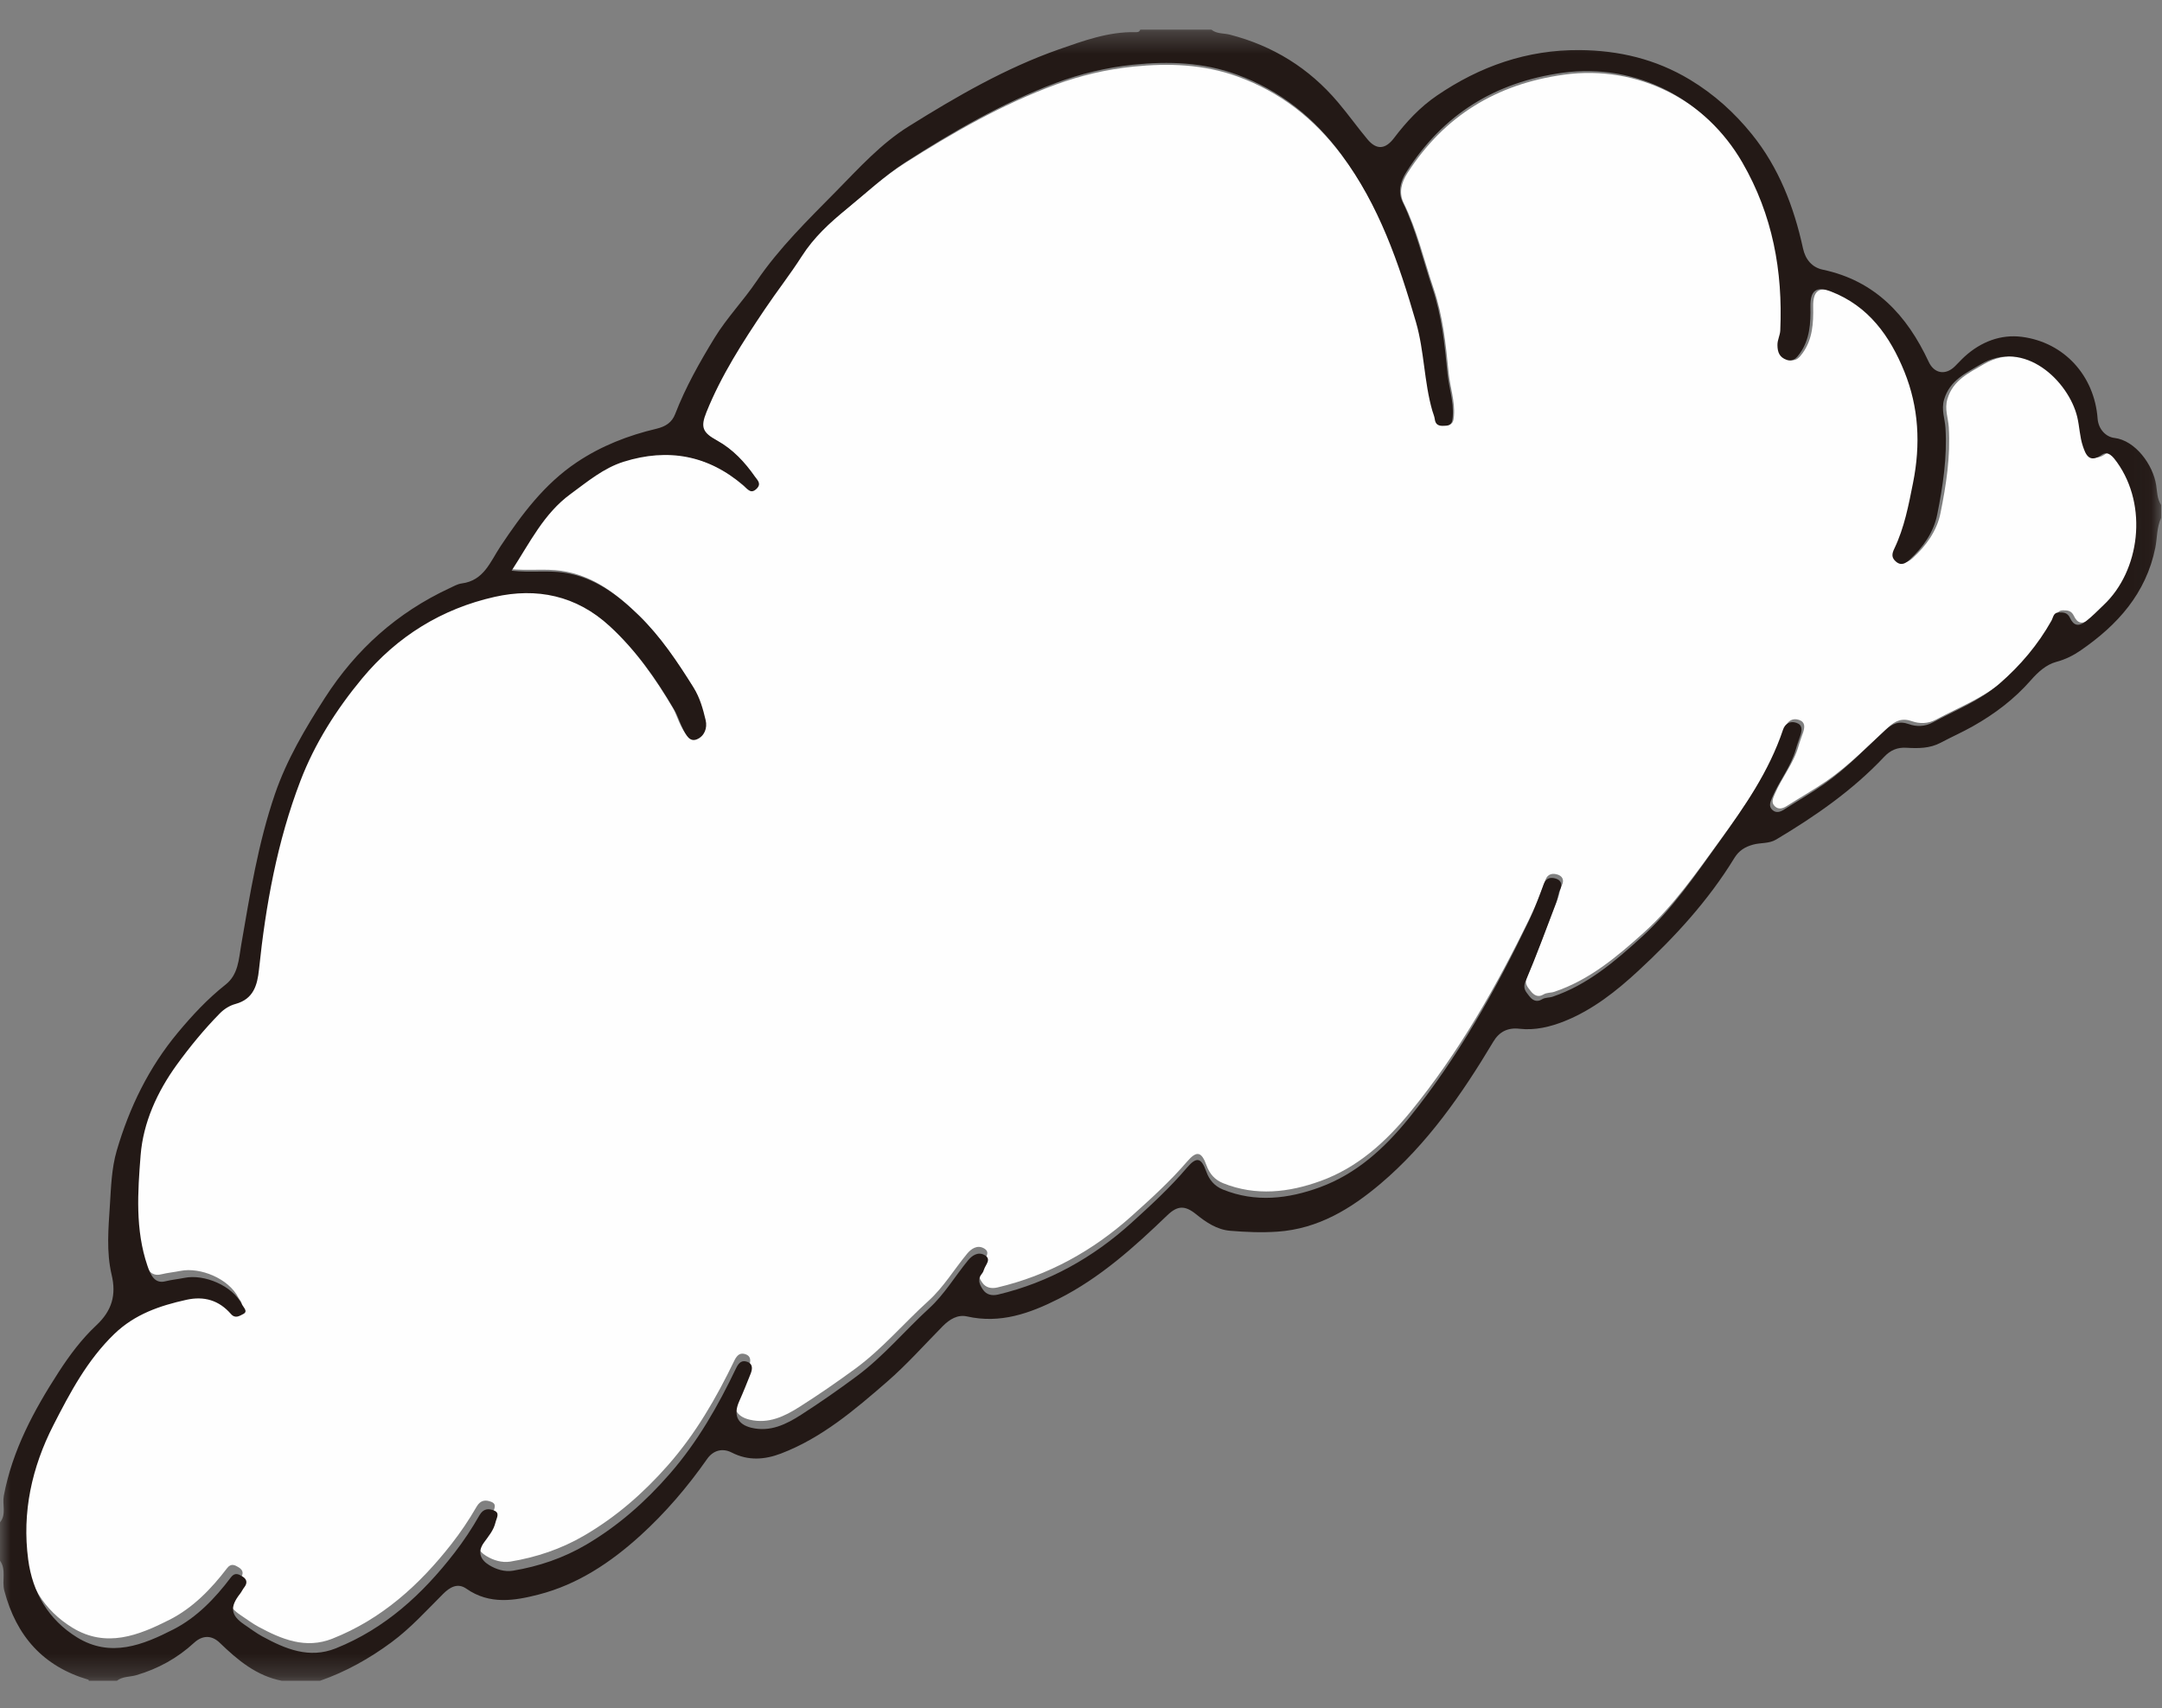<?xml version="1.0" encoding="UTF-8"?>
<svg width="100px" height="79px" viewBox="0 0 100 79" version="1.1" xmlns="http://www.w3.org/2000/svg" xmlns:xlink="http://www.w3.org/1999/xlink">
    <rect x="0" y="0" width="100" height="79" fill="#808080" stroke="none"/>
    <title>雲</title>
    <defs>
        <polygon id="path-1" points="0 0.371 99.961 0.371 99.961 76.742 0 76.742"></polygon>
    </defs>
    <g id="Page-1" stroke="none" stroke-width="1" fill="none" fill-rule="evenodd">
        <g id="Brand＿04_Desktop" transform="translate(-698, -117)">
            <g id="雲" transform="translate(698, 117)">
                <path d="M23.539,26.316 C24.39,25.024 25.037,23.689 26.281,22.791 C27.062,22.227 27.81,21.602 28.744,21.312 C30.805,20.673 32.688,21.011 34.346,22.426 C34.511,22.565 34.644,22.814 34.919,22.552 C35.161,22.32 34.952,22.15 34.848,22.003 C34.375,21.334 33.824,20.742 33.09,20.342 C32.409,19.971 32.306,19.728 32.586,19.04 C33.278,17.344 34.273,15.817 35.3,14.311 C35.859,13.489 36.48,12.709 37.018,11.876 C37.576,11.013 38.315,10.34 39.101,9.704 C40.001,8.976 40.851,8.184 41.828,7.561 C44.056,6.146 46.346,4.83 48.829,3.915 C49.974,3.496 51.169,3.21 52.415,3.082 C54.068,2.915 55.667,2.973 57.226,3.535 C59.221,4.255 60.792,5.489 62.081,7.205 C63.827,9.53 64.747,12.188 65.545,14.905 C65.932,16.225 65.917,17.638 66.304,18.969 C66.342,19.096 66.399,19.223 66.417,19.353 C66.461,19.692 66.708,19.673 66.947,19.657 C67.205,19.641 67.233,19.46 67.25,19.244 C67.306,18.558 67.071,17.909 67.004,17.239 C66.876,15.923 66.74,14.611 66.308,13.342 C65.861,12.022 65.55,10.658 64.927,9.395 C64.696,8.927 64.81,8.453 65.104,7.998 C66.807,5.355 69.222,3.886 72.344,3.453 C75.806,2.976 79.029,4.706 80.704,7.572 C82.107,9.971 82.587,12.549 82.465,15.279 C82.455,15.512 82.329,15.713 82.333,15.958 C82.337,16.292 82.435,16.519 82.759,16.633 C83.064,16.74 83.237,16.528 83.374,16.338 C83.839,15.697 83.881,14.938 83.866,14.19 C83.852,13.453 84.133,13.232 84.816,13.494 C86.568,14.162 87.562,15.549 88.23,17.177 C88.899,18.814 88.988,20.513 88.633,22.275 C88.423,23.315 88.228,24.337 87.766,25.292 C87.65,25.532 87.613,25.709 87.845,25.903 C88.103,26.119 88.323,25.944 88.469,25.812 C89.092,25.246 89.588,24.556 89.754,23.735 C90.019,22.43 90.221,21.111 90.138,19.763 C90.112,19.331 89.935,18.928 90.074,18.456 C90.335,17.574 91.079,17.247 91.748,16.852 C93.817,15.636 95.861,17.629 96.257,19.254 C96.365,19.697 96.373,20.172 96.521,20.599 C96.645,20.965 96.811,21.402 97.389,20.996 C97.697,20.78 97.937,21.106 98.105,21.336 C99.556,23.341 99.167,26.322 97.486,27.887 C97.217,28.138 96.966,28.402 96.669,28.63 C96.305,28.909 96.086,28.823 95.927,28.49 C95.805,28.233 95.627,28.226 95.405,28.229 C95.146,28.237 95.151,28.445 95.057,28.614 C94.431,29.718 93.61,30.672 92.65,31.499 C91.736,32.287 90.604,32.715 89.553,33.28 C89.182,33.479 88.785,33.481 88.445,33.361 C87.975,33.195 87.672,33.337 87.346,33.633 C86.416,34.484 85.536,35.396 84.495,36.116 C83.895,36.53 83.258,36.889 82.643,37.281 C82.46,37.398 82.272,37.451 82.106,37.305 C81.911,37.136 81.999,36.941 82.09,36.727 C82.411,35.967 82.961,35.318 83.187,34.512 C83.247,34.292 83.336,34.081 83.404,33.864 C83.477,33.632 83.505,33.398 83.213,33.298 C82.917,33.197 82.685,33.347 82.597,33.603 C81.949,35.521 80.799,37.159 79.627,38.771 C78.512,40.299 77.438,41.869 76.017,43.147 C74.782,44.256 73.518,45.327 71.897,45.872 C71.729,45.928 71.547,45.902 71.395,45.995 C71.137,46.157 70.934,46.017 70.798,45.836 C70.663,45.656 70.488,45.505 70.631,45.174 C71.144,43.982 71.592,42.761 72.059,41.548 C72.134,41.353 72.148,41.131 72.241,40.948 C72.373,40.688 72.247,40.517 72.048,40.453 C71.832,40.386 71.592,40.396 71.479,40.704 C71.268,41.277 71.052,41.852 70.785,42.401 C69.23,45.597 67.486,48.678 65.219,51.447 C64.082,52.834 62.784,54.004 61.089,54.621 C59.617,55.156 58.091,55.336 56.571,54.725 C56.192,54.571 55.945,54.292 55.807,53.906 C55.577,53.268 55.36,53.199 54.907,53.726 C54.117,54.645 53.223,55.455 52.328,56.257 C50.541,57.856 48.487,58.995 46.134,59.549 C45.87,59.61 45.597,59.577 45.42,59.307 C45.263,59.07 45.17,58.841 45.386,58.588 C45.435,58.531 45.464,58.455 45.487,58.384 C45.562,58.166 45.844,57.919 45.5,57.733 C45.199,57.572 44.924,57.757 44.733,57.986 C44.133,58.712 43.635,59.547 42.943,60.172 C41.801,61.204 40.805,62.394 39.558,63.307 C38.722,63.919 37.867,64.51 36.991,65.065 C36.297,65.506 35.557,65.872 34.68,65.666 C34.026,65.511 33.828,65.075 34.111,64.451 C34.301,64.033 34.472,63.605 34.644,63.181 C34.731,62.964 34.745,62.726 34.488,62.638 C34.249,62.558 34.103,62.65 33.966,62.932 C33.13,64.66 32.181,66.31 30.893,67.773 C29.755,69.067 28.491,70.168 27.002,71.035 C25.942,71.651 24.803,72.03 23.601,72.229 C23.215,72.291 22.819,72.168 22.493,71.969 C22.107,71.734 21.935,71.383 22.247,70.949 C22.459,70.654 22.703,70.384 22.792,70.01 C22.841,69.805 23.009,69.579 22.727,69.466 C22.477,69.368 22.232,69.361 22.043,69.691 C21.699,70.288 21.311,70.866 20.885,71.41 C19.402,73.308 17.654,74.891 15.371,75.794 C14.133,76.283 13.03,75.822 11.959,75.245 C11.671,75.09 11.408,74.89 11.136,74.709 C10.491,74.282 10.437,73.902 10.93,73.284 C11.002,73.194 11.047,73.087 11.118,72.997 C11.273,72.805 11.256,72.63 11.052,72.502 C10.874,72.392 10.69,72.286 10.502,72.534 C9.768,73.496 8.917,74.374 7.838,74.92 C6.423,75.637 4.915,76.244 3.35,75.286 C2.023,74.474 1.289,73.227 1.087,71.717 C0.794,69.545 1.256,67.484 2.258,65.546 C3.036,64.044 3.829,62.56 5.083,61.361 C6.038,60.45 7.191,60.064 8.428,59.792 C9.263,59.608 9.95,59.814 10.505,60.443 C10.71,60.676 10.915,60.521 11.068,60.447 C11.312,60.329 11.093,60.151 11.028,60.023 C10.57,59.122 9.246,58.605 8.356,58.781 C8.061,58.84 7.751,58.869 7.452,58.942 C6.946,59.068 6.76,58.619 6.626,58.23 C6.052,56.571 6.174,54.837 6.308,53.153 C6.429,51.65 7.08,50.237 7.99,48.995 C8.598,48.17 9.253,47.38 9.977,46.65 C10.192,46.433 10.453,46.276 10.715,46.207 C11.555,45.98 11.73,45.34 11.806,44.627 C12.118,41.667 12.653,38.746 13.729,35.968 C14.394,34.253 15.397,32.689 16.596,31.26 C18.229,29.318 20.308,28.059 22.753,27.516 C24.699,27.085 26.535,27.44 28.103,28.864 C29.335,29.983 30.267,31.301 31.101,32.709 C31.266,32.986 31.355,33.308 31.507,33.594 C31.64,33.847 31.801,34.194 32.142,34.058 C32.488,33.919 32.642,33.549 32.552,33.177 C32.428,32.66 32.285,32.144 31.991,31.681 C31.248,30.506 30.471,29.353 29.467,28.385 C28.479,27.434 27.396,26.61 25.964,26.402 C25.201,26.292 24.436,26.411 23.539,26.316" id="Fill-1" fill="#FEFEFE"></path>
                <g id="Group-5" transform="translate(0, 1)">
                    <mask id="mask-2" fill="white">
                        <use xlink:href="#path-1"></use>
                    </mask>
                    <g id="Clip-4"></g>
                    <path d="M23.663,25.398 C24.556,25.494 25.318,25.374 26.078,25.485 C27.504,25.694 28.583,26.524 29.566,27.483 C30.566,28.458 31.34,29.619 32.08,30.803 C32.373,31.27 32.515,31.789 32.639,32.31 C32.728,32.685 32.575,33.057 32.23,33.197 C31.89,33.334 31.73,32.984 31.598,32.73 C31.446,32.442 31.358,32.118 31.194,31.838 C30.363,30.421 29.435,29.092 28.208,27.965 C26.646,26.531 24.818,26.173 22.88,26.607 C20.445,27.155 18.375,28.423 16.749,30.379 C15.555,31.818 14.556,33.393 13.894,35.122 C12.823,37.92 12.289,40.862 11.979,43.844 C11.903,44.562 11.729,45.208 10.893,45.436 C10.631,45.506 10.371,45.663 10.158,45.882 C9.436,46.618 8.784,47.413 8.179,48.245 C7.273,49.495 6.624,50.919 6.504,52.433 C6.37,54.13 6.249,55.876 6.82,57.548 C6.954,57.939 7.139,58.392 7.643,58.265 C7.94,58.191 8.249,58.162 8.543,58.103 C9.429,57.926 10.748,58.446 11.204,59.353 C11.269,59.483 11.486,59.662 11.244,59.781 C11.091,59.855 10.888,60.011 10.683,59.777 C10.13,59.143 9.446,58.936 8.615,59.121 C7.383,59.395 6.235,59.784 5.284,60.702 C4.035,61.91 3.245,63.404 2.47,64.918 C1.473,66.87 1.013,68.946 1.304,71.134 C1.505,72.655 2.236,73.912 3.558,74.73 C5.116,75.694 6.618,75.083 8.028,74.361 C9.101,73.811 9.949,72.927 10.68,71.957 C10.868,71.708 11.05,71.815 11.228,71.925 C11.431,72.054 11.448,72.23 11.294,72.424 C11.223,72.514 11.178,72.622 11.106,72.713 C10.615,73.336 10.669,73.718 11.311,74.148 C11.583,74.331 11.844,74.532 12.131,74.688 C13.198,75.269 14.296,75.733 15.529,75.242 C17.803,74.332 19.543,72.737 21.02,70.825 C21.444,70.277 21.83,69.695 22.173,69.093 C22.361,68.761 22.605,68.768 22.854,68.867 C23.135,68.98 22.968,69.208 22.919,69.414 C22.83,69.792 22.588,70.063 22.376,70.36 C22.065,70.798 22.236,71.152 22.621,71.388 C22.946,71.588 23.34,71.713 23.725,71.65 C24.921,71.45 26.056,71.067 27.111,70.447 C28.594,69.574 29.853,68.464 30.986,67.161 C32.269,65.688 33.214,64.025 34.046,62.285 C34.183,62 34.329,61.907 34.566,61.988 C34.823,62.077 34.809,62.316 34.721,62.535 C34.55,62.963 34.38,63.393 34.191,63.815 C33.909,64.444 34.106,64.883 34.758,65.039 C35.631,65.246 36.368,64.878 37.059,64.434 C37.931,63.874 38.783,63.279 39.615,62.662 C40.858,61.743 41.849,60.544 42.986,59.504 C43.675,58.874 44.171,58.034 44.769,57.302 C44.959,57.071 45.233,56.885 45.533,57.047 C45.875,57.235 45.594,57.483 45.52,57.703 C45.496,57.775 45.468,57.851 45.419,57.908 C45.204,58.163 45.296,58.394 45.453,58.633 C45.629,58.904 45.901,58.938 46.164,58.877 C48.508,58.318 50.553,57.171 52.333,55.56 C53.224,54.753 54.114,53.936 54.9,53.01 C55.351,52.479 55.568,52.549 55.796,53.191 C55.934,53.58 56.18,53.862 56.558,54.017 C58.071,54.632 59.591,54.451 61.056,53.912 C62.745,53.291 64.038,52.112 65.17,50.714 C67.428,47.925 69.164,44.822 70.713,41.602 C70.979,41.049 71.194,40.47 71.404,39.892 C71.516,39.582 71.755,39.572 71.97,39.64 C72.169,39.704 72.294,39.876 72.163,40.138 C72.07,40.323 72.056,40.547 71.981,40.743 C71.516,41.965 71.07,43.195 70.559,44.395 C70.416,44.728 70.591,44.881 70.725,45.062 C70.861,45.244 71.063,45.385 71.32,45.223 C71.471,45.129 71.653,45.155 71.82,45.098 C73.434,44.55 74.693,43.47 75.923,42.353 C77.338,41.066 78.408,39.485 79.518,37.945 C80.685,36.321 81.83,34.672 82.475,32.739 C82.563,32.481 82.794,32.33 83.089,32.432 C83.38,32.533 83.351,32.768 83.279,33.002 C83.211,33.221 83.123,33.434 83.063,33.655 C82.838,34.466 82.29,35.121 81.97,35.886 C81.88,36.102 81.793,36.298 81.986,36.468 C82.151,36.615 82.339,36.562 82.521,36.444 C83.134,36.049 83.768,35.688 84.365,35.27 C85.403,34.546 86.279,33.626 87.205,32.769 C87.529,32.471 87.831,32.328 88.299,32.495 C88.638,32.616 89.033,32.615 89.403,32.413 C90.449,31.845 91.576,31.413 92.486,30.619 C93.443,29.786 94.26,28.825 94.884,27.713 C94.978,27.543 94.973,27.333 95.23,27.326 C95.451,27.322 95.629,27.329 95.75,27.589 C95.909,27.923 96.126,28.01 96.489,27.73 C96.785,27.499 97.035,27.234 97.303,26.981 C98.976,25.405 99.364,22.402 97.919,20.381 C97.751,20.15 97.513,19.821 97.206,20.039 C96.63,20.448 96.465,20.008 96.341,19.639 C96.194,19.209 96.186,18.731 96.079,18.284 C95.684,16.647 93.649,14.639 91.589,15.865 C90.923,16.262 90.181,16.592 89.921,17.48 C89.783,17.956 89.959,18.362 89.985,18.797 C90.068,20.155 89.866,21.483 89.603,22.798 C89.438,23.626 88.944,24.32 88.323,24.89 C88.178,25.023 87.959,25.2 87.701,24.982 C87.47,24.787 87.508,24.608 87.623,24.367 C88.083,23.404 88.278,22.375 88.486,21.327 C88.84,19.552 88.751,17.841 88.085,16.192 C87.42,14.551 86.43,13.155 84.685,12.482 C84.005,12.218 83.725,12.44 83.739,13.183 C83.754,13.936 83.713,14.701 83.249,15.346 C83.113,15.538 82.94,15.751 82.636,15.643 C82.314,15.529 82.216,15.3 82.213,14.964 C82.209,14.717 82.334,14.515 82.344,14.28 C82.465,11.529 81.988,8.933 80.59,6.516 C78.923,3.629 75.713,1.886 72.265,2.367 C69.156,2.802 66.751,4.283 65.055,6.945 C64.763,7.403 64.649,7.881 64.879,8.353 C65.499,9.625 65.809,10.999 66.254,12.328 C66.684,13.606 66.82,14.929 66.948,16.255 C67.014,16.929 67.248,17.583 67.193,18.274 C67.175,18.492 67.148,18.674 66.89,18.69 C66.653,18.707 66.406,18.726 66.363,18.383 C66.345,18.253 66.288,18.125 66.25,17.997 C65.865,16.656 65.88,15.233 65.494,13.903 C64.7,11.166 63.784,8.489 62.045,6.146 C60.761,4.418 59.196,3.175 57.21,2.449 C55.658,1.883 54.065,1.825 52.419,1.993 C51.178,2.122 49.988,2.41 48.848,2.832 C46.375,3.753 44.095,5.079 41.876,6.505 C40.903,7.132 40.056,7.93 39.16,8.664 C38.378,9.304 37.641,9.982 37.086,10.851 C36.55,11.69 35.931,12.477 35.375,13.305 C34.353,14.822 33.361,16.36 32.673,18.069 C32.394,18.762 32.496,19.006 33.174,19.38 C33.905,19.784 34.454,20.38 34.925,21.053 C35.029,21.201 35.236,21.373 34.995,21.607 C34.721,21.871 34.589,21.619 34.425,21.479 C32.774,20.054 30.899,19.713 28.846,20.357 C27.916,20.649 27.171,21.279 26.394,21.847 C25.155,22.751 24.51,24.096 23.663,25.398 L23.663,25.398 Z M0,69.413 C0.303,69.043 0.099,68.593 0.176,68.183 C0.576,66.07 1.569,64.232 2.71,62.468 C3.211,61.692 3.78,60.93 4.45,60.305 C5.181,59.623 5.385,58.894 5.164,57.966 C4.913,56.9 5.015,55.808 5.083,54.743 C5.136,53.904 5.16,53.039 5.401,52.215 C5.988,50.216 6.88,48.381 8.218,46.772 C8.893,45.96 9.606,45.195 10.435,44.54 C11.024,44.077 11.043,43.367 11.156,42.708 C11.563,40.357 11.941,37.989 12.716,35.73 C13.259,34.144 14.118,32.693 15.029,31.276 C16.473,29.03 18.37,27.338 20.775,26.214 C20.966,26.125 21.159,26.011 21.36,25.985 C22.386,25.85 22.673,24.987 23.151,24.267 C24.13,22.797 25.179,21.384 26.681,20.38 C27.815,19.621 29.058,19.139 30.365,18.83 C30.79,18.728 31.079,18.539 31.228,18.153 C31.708,16.909 32.363,15.753 33.051,14.626 C33.613,13.708 34.375,12.918 34.981,12.025 C36.04,10.464 37.379,9.164 38.689,7.833 C39.741,6.764 40.754,5.638 42.033,4.843 C44.249,3.46 46.514,2.147 48.985,1.281 C50.115,0.886 51.266,0.462 52.504,0.487 C52.599,0.49 52.701,0.492 52.741,0.37 L56.03,0.37 C56.28,0.575 56.6,0.529 56.886,0.603 C58.878,1.116 60.548,2.149 61.88,3.723 C62.355,4.282 62.781,4.882 63.251,5.445 C63.674,5.951 64.084,5.907 64.48,5.383 C65.048,4.633 65.69,3.946 66.465,3.419 C68.451,2.064 70.634,1.299 73.058,1.316 C74.876,1.332 76.575,1.728 78.165,2.685 C79.288,3.362 80.229,4.215 81.034,5.213 C82.275,6.749 82.975,8.562 83.394,10.485 C83.508,11.011 83.82,11.37 84.311,11.473 C86.733,11.986 88.205,13.581 89.208,15.734 C89.459,16.276 89.98,16.373 90.414,15.95 C90.569,15.799 90.714,15.636 90.873,15.491 C91.626,14.807 92.546,14.453 93.523,14.581 C95.485,14.837 96.876,16.386 97.021,18.358 C97.059,18.865 97.415,19.21 97.796,19.255 C98.773,19.371 99.588,20.504 99.731,21.44 C99.778,21.751 99.775,22.081 99.961,22.36 L99.961,22.951 C99.753,23.389 99.783,23.877 99.69,24.339 C99.26,26.454 97.94,27.911 96.241,29.081 C95.901,29.316 95.534,29.501 95.109,29.614 C94.645,29.741 94.27,30.077 93.925,30.472 C93.171,31.334 92.256,32.026 91.258,32.588 C90.771,32.864 90.258,33.089 89.765,33.352 C89.263,33.62 88.72,33.619 88.181,33.586 C87.759,33.559 87.436,33.7 87.149,34.006 C85.691,35.555 83.964,36.751 82.151,37.832 C81.82,38.029 81.443,37.969 81.091,38.065 C80.706,38.17 80.429,38.348 80.225,38.678 C79.016,40.656 77.464,42.343 75.778,43.903 C74.761,44.844 73.668,45.71 72.365,46.232 C71.703,46.497 70.999,46.666 70.279,46.583 C69.726,46.519 69.34,46.733 69.075,47.174 C67.626,49.6 66.015,51.92 63.856,53.749 C62.499,54.897 60.983,55.837 59.086,55.968 C58.344,56.018 57.625,55.987 56.9,55.927 C56.289,55.876 55.788,55.538 55.32,55.159 C54.81,54.748 54.466,54.755 53.996,55.206 C52.459,56.684 50.879,58.108 48.959,59.078 C47.629,59.75 46.264,60.235 44.729,59.889 C44.295,59.791 43.92,60.022 43.609,60.336 C42.753,61.203 41.941,62.12 41.024,62.915 C39.529,64.213 38.013,65.507 36.129,66.228 C35.373,66.517 34.61,66.577 33.844,66.184 C33.416,65.963 32.985,66.084 32.708,66.479 C31.801,67.777 30.774,68.975 29.609,70.033 C28.246,71.269 26.719,72.288 24.919,72.751 C23.803,73.039 22.645,73.232 21.575,72.484 C21.166,72.198 20.809,72.411 20.495,72.723 C19.723,73.494 18.988,74.311 18.104,74.962 C17.089,75.713 15.995,76.325 14.8,76.742 L13.038,76.742 C11.864,76.515 10.996,75.788 10.166,74.985 C9.793,74.623 9.364,74.629 8.98,74.981 C8.205,75.694 7.316,76.184 6.308,76.481 C6.006,76.569 5.669,76.534 5.404,76.742 L4.111,76.742 C4.104,76.725 4.099,76.693 4.086,76.691 C2,76.076 0.758,74.68 0.2,72.577 C0.075,72.106 0.303,71.61 0,71.186 L0,69.413 Z" id="Fill-3" fill="#231916" mask="url(#mask-2)"></path>
                </g>
            </g>
        </g>
    </g>
</svg>